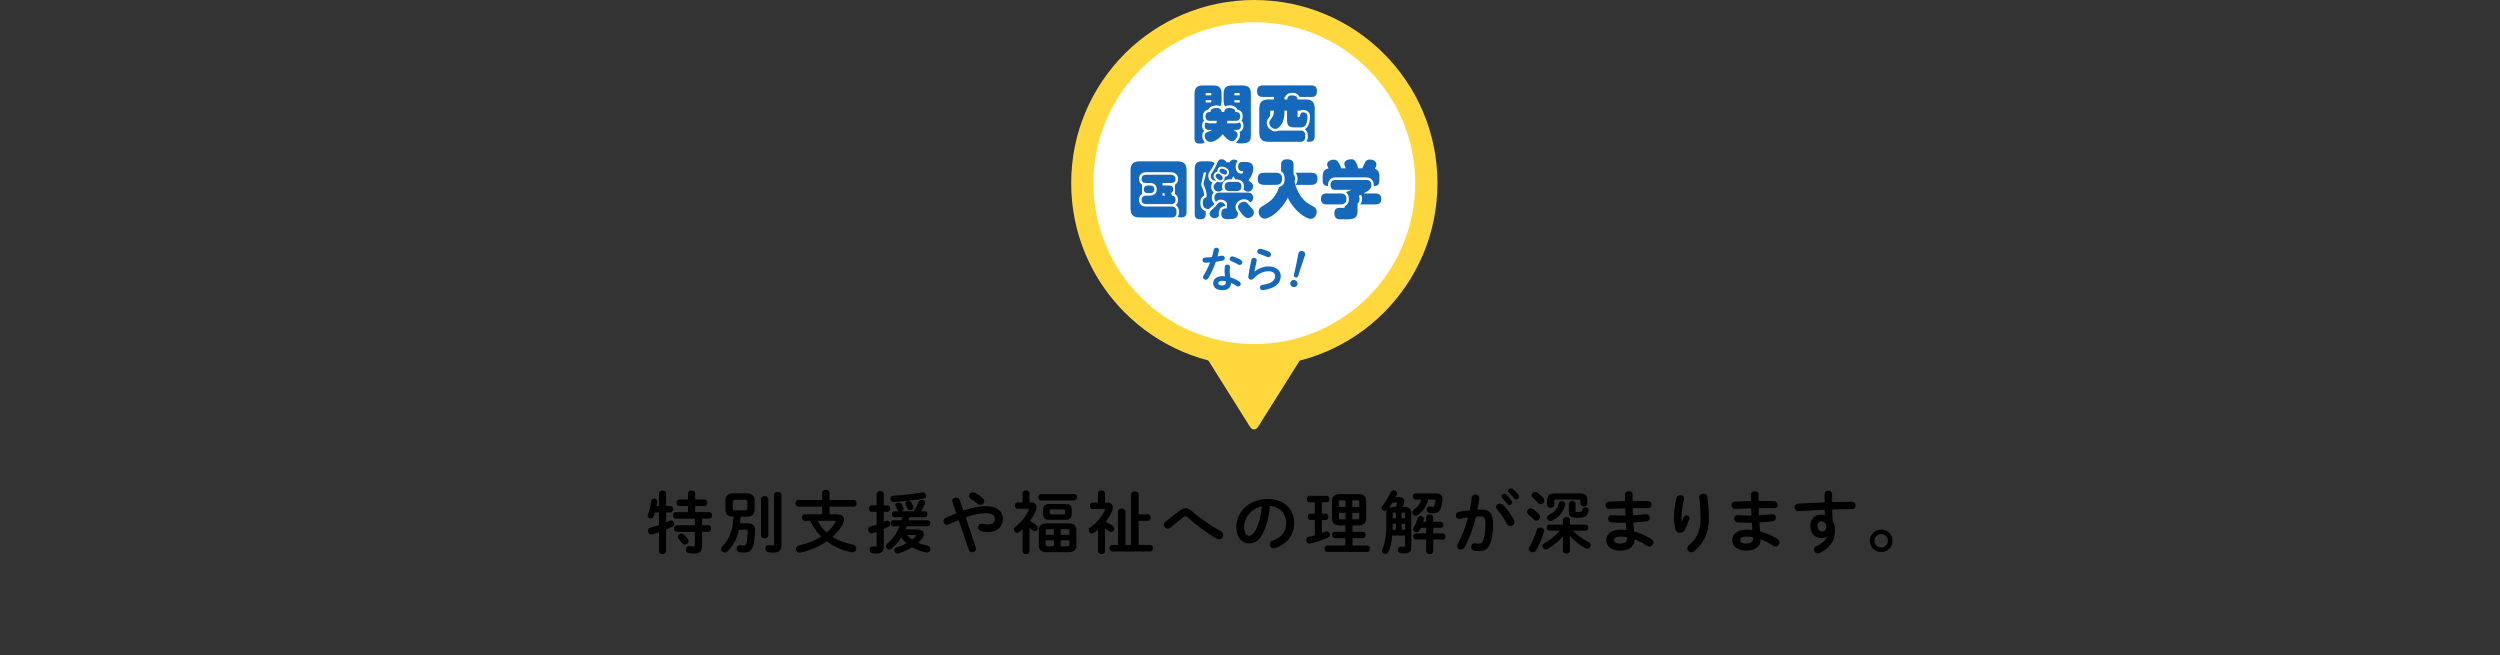 <?xml version="1.0" encoding="UTF-8"?><svg id="b" xmlns="http://www.w3.org/2000/svg" viewBox="0 0 1140 298.67"><rect x="0" y="0" width="1140" height="298.67" fill="#333333" stroke="none"/><defs><style>.e{fill:#fff;}.f{fill:#1568ba;}.g{fill:none;}.h{fill:#ffd83d;}</style></defs><g id="c"><g><path class="h" d="M569.97,76.8c1.03-1.64,2.72-1.64,3.75,0l35.09,55.91c1.03,1.64,1.03,4.33,0,5.97l-35.09,55.91c-1.03,1.64-2.72,1.64-3.75,0l-35.09-55.91c-1.03-1.64-1.03-4.33,0-5.97l35.09-55.91Z"/><circle class="h" cx="571.97" cy="83.51" r="83.51"/><circle class="e" cx="571.97" cy="83.51" r="73.37"/><g><g><path class="f" d="M544.71,42.72c0-2.97,1.51-3.74,3.74-3.74h4.88c2.08,0,3.71,.66,3.71,3.74v3.2c0,1.37-.26,2.03-.63,2.51-.17-.09-.77-.37-1.8-.37-1.26,0-2.97,.54-3.6,1.89-1.46,.23-2.49,1.4-2.49,3.14,0,1.09,.31,1.54,.57,1.91-.31,.29-.94,.89-.94,2.31,0,.71,.14,1.6,.97,2.37-.69,.6-.91,1.46-.91,2.29,0,1.09,.4,2.03,1.14,2.83-.46,.46-1.03,.71-1.97,.71-1.71,0-2.68-.54-2.68-2.23v-20.57Zm19,13.51c.83,0,1.26-.26,1.54-.43,.23,.2,.63,.54,.63,1.51,0,1.54-1.06,1.94-2.09,1.94h-1.34c.14,.12,.88,.57,1.03,.66,.4,.26,.86,.54,.86,1.51,0,1.03-1.11,2.97-2.48,2.97-1.54,0-3.37-1.89-4.34-3.23-1.31,1.77-3.57,3.54-5.51,3.54-2.06,0-2.63-1.83-2.63-2.77,0-1.14,.57-1.49,1.2-1.71,1.63-.63,1.83-.71,2.2-.97h-1.4c-.43,0-2.06,0-2.06-1.91,0-1,.31-1.29,.63-1.54,.4,.26,.91,.43,1.57,.43h3.14c.09-.34,.14-.66,.17-1.14h-3.31c-.94,0-1.83-.63-1.83-2,0-2.03,1.57-2.03,2.29-2.03-.11-1.51,1.89-1.86,2.74-1.86,1.86,0,2.29,1.34,2.37,1.86h1.08c.37-1.06,.86-1.86,2.46-1.86,1.34,0,2.74,.57,2.68,1.86,.6,0,2.23,0,2.23,2,0,1.54-1.03,2.03-1.83,2.03h-4.06c-.03,.43-.06,.71-.11,1.14h4.17Zm-11.34-13.45c0-.23-.08-.34-.37-.34h-1.83c-.34,0-.37,.2-.37,.34v.69h2.57v-.69Zm-2.57,3.94h2.2c.34,0,.37-.17,.37-.34v-.69h-2.57v1.03Zm8.17-4c0-2.97,1.51-3.74,3.74-3.74h4.94c2.14,0,3.74,.71,3.74,3.74v18.54c0,2.46-.08,4.14-4.31,4.14-.83,0-1.86,0-2.57-.4,.63-.46,1.97-1.91,1.97-3.57,0-.66-.14-1-.26-1.26,.51-.2,1.8-.91,1.8-2.86,0-1.4-.66-2.03-.94-2.29,.17-.23,.6-.8,.6-1.97,0-1.77-1.09-2.83-2.43-3.11-.29-.51-1.08-1.89-3.57-1.89-.51,0-1.31,.12-2,.46-.37-.46-.71-1.06-.71-2.6v-3.2Zm7.34,.74v-.69c0-.23-.09-.34-.37-.34h-1.71c-.34,0-.37,.2-.37,.34v.69h2.46Zm-2.46,2.91c0,.26,.09,.34,.37,.34h2.08v-1.03h-2.46v.69Z"/><path class="f" d="M595.39,45.35c2.54,0,4.11,.91,4.11,4.11v12.68c0,.89-.14,2.51-2.43,2.51-.43,0-.86-.06-1.29-.2,.43-.69,.6-1.51,.6-2.31,0-2.03-.83-2.83-1.43-3.26,2.4-1.08,2.4-5,2.4-5.8,0-2.97-3-2.97-3.17-2.97-.6,0-.91,.14-1.31,.31h-1.17v2.43c0,.57,0,.63,.23,.63,.6,0,.71-.17,.83-.66,.29-1.08,.4-1.6,1.51-1.6,.14,0,1.94,.03,1.94,1.89,0,1.51-.31,4.08-1.69,4.71-.69,.31-1.09,.29-4.06,.29-3.28,0-3.57-1.23-3.57-3.91v-3.77h-1.14c-.03,1.37-.06,3.31-.8,5.08-.43,1-1.71,3.26-3.37,3.26-1.51,0-2.8-1.46-2.8-2.77,0-.66,.06-.71,1.11-2.17,.57-.8,.94-1.51,1.03-3.4h-1.31c-.26,0-.4,.14-.4,.43v1.97c-.11,.17-.2,.31-.74,1-.37,.49-.83,1.06-.83,2.17,0,2,1.83,3.91,3.94,3.91,.77,0,1.23-.23,1.51-.37h9.97c.6,0,2.17,0,2.17,2.54s-1.57,2.57-2.17,2.57h-14.68c-2.54,0-4.14-.91-4.14-4.11v-11.08c0-3.31,1.71-4.11,4.14-4.11h2.57v-1.14h-5.23c-2.11,0-2.51-1.46-2.51-2.49,0-1.66,.6-2.77,2.51-2.77h22.34c1.49,0,2.46,.66,2.46,2.43,0,1.63-.37,2.83-2.46,2.83h-5.51c-.63-1.46-1.86-1.86-3.03-1.86-2.51,0-3.11,1.03-3.46,1.86h-.31v1.14h1.2c.14-1.2,.77-1.86,2.11-1.86,1.74,0,2.46,.51,2.6,1.86h3.71Z"/><path class="f" d="M535.8,84.21c1.06-.66,1.4-1.54,1.4-2.63,0-1.94-1.43-3.06-3.37-3.06h-11.03c-2.83,0-3.4,1.83-3.4,3.11s.49,2.03,1.4,2.57v4.26c-1.11,.66-1.4,1.66-1.4,2.66,0,2.57,1.88,3.06,3.43,3.06h11.51c.6,0,2.17,.03,2.17,2.49s-1.57,2.49-2.17,2.49h-14.71c-2.54,0-4.11-.91-4.11-4.11v-17.34c0-3.46,1.86-4.14,4.11-4.14h17.34c2.34,0,4.11,.74,4.11,4.14v18.94c0,1.03-.23,2.51-2.57,2.51-.37,0-.88-.03-1.43-.23,.54-.89,.54-2,.54-2.26,0-1.29-.37-2.43-1.4-3.17,.43-.37,.97-1,.97-2.37,0-1.26-.46-2.08-1.4-2.69v-4.23Zm-5.68,.37h2.71c.86,0,2.17,.06,2.17,1.74,0,.8-.29,1.34-.94,1.6,.29,.8,.31,.97,.4,1.31,1.2,.09,1.6,.91,1.6,1.89,0,1.91-1.46,1.94-2.23,1.94h-11c-.77,0-2.26-.03-2.26-1.91s1.46-1.94,2.26-1.94h1.31c1.14,0,3.34-.29,3.34-2.88,0-1.86-1.29-2.89-2.97-2.89h-1.71c-.71,0-2.23,0-2.23-1.8,0-1.46,.89-1.97,2.23-1.97h11.03c.54,0,2.23,.14,2.23,1.91s-1.49,1.86-2.23,1.86h-3.71v1.14Zm-3.77,1.74c0,1.74-1.37,1.74-2.57,1.74-.71,0-2.2,0-2.2-1.71s1.46-1.77,2.2-1.77c1.2,0,2.57,.03,2.57,1.74Zm3.77,2.88h1.11c-.14-.51-.23-.83-.26-1.14h-.86v1.14Z"/><path class="f" d="M548.93,78.61c-.17,.8-1.2,5.43-1.2,5.57,0,.31,.06,.46,.6,1.71,.71,1.6,.77,2.74,.77,3.26-.57,.29-1.74,.94-1.74,3.34,0,1.37,.31,3.2,2.46,3.8v1.37c0,1.08-.4,2.34-2.37,2.34-1.6,0-2.66-.49-2.66-2.34v-20.05c0-2,0-4.06,3.37-4.06h2.34c1.6,0,2.49,.03,3.34,.86-.57,1.37-1.17,2.29-1.4,2.63-1.23,1.77-1.46,2.11-1.46,3.17,0,.77,.26,2.37,1.91,3.06-.43,.6-.63,1.17-.63,1.89,0,.26,0,1.48,1.2,2.57-.46,.49-.86,1.23-.86,2.43s.4,2.14,1.26,2.77c-.51,.63-.91,.97-1.06,1.08-1.03,.86-1.14,.94-1.49,1.31-1.57,.06-2.83-.49-2.83-2.83,0-1.83,.74-2.14,1.14-2.31,.54-.23,.6-.26,.6-.94s-.09-2.11-.89-3.88c-.26-.54-.51-1.11-.51-1.6,0-.31,.23-1.23,.4-1.83,.54-1.97,.6-2.17,.83-3.31h-1.14Zm6.83,18.82c0,.51,.06,.8,.11,1.03-.74,.71-1.23,1.06-2.06,1.06-1.11,0-2.2-.94-2.2-2.06,0-1,.49-1.43,1.66-2.4,.94-.8,1.11-1.03,1.83-1.97,.54-.74,1.09-.91,1.6-.91,.86,0,1.86,.57,2.09,1.69-1.31,.29-3.03,.69-3.03,3.57Zm5.03-23.45c.49-1.17,1.66-1.2,1.91-1.2,.63,0,1.31,.2,1.66,.71-.69,.71-.91,1.6-.91,2.48,0,1.4,.6,2.43,1.29,2.86,.54,.34,1,.34,1.68,.34,.49-.71,.54-.8,.54-.91,0-.14-.09-.17-.43-.17-1.88,0-1.94-1.71-1.94-2.11,0-.74,.26-2.14,1.94-2.14h1.57c.74,0,3.4,0,3.4,2.91,0,1.74-.66,3.48-2.2,5.43,.17,.17,1,.83,1.14,.97,.29,.23,1,.83,1,1.86,0,.83-.71,2.4-2.23,2.4-.91,0-1.51-.4-2.2-1.03,.08-.26,.23-.6,.23-1.31,0-2.14-1.37-3.29-3.49-3.29h-.49c-.29-.49-.46-.77-.83-1.51-.34,.74-.63,1.17-.83,1.51h-.83c-3.08,0-3.51,2.26-3.51,3.26,0,.77,.17,1.14,.29,1.43-.77,.63-1.31,.89-1.97,.89-1.31,0-2.17-1.14-2.17-2.2,0-.86,.2-1.03,1.77-2.4,.23,.14,.57,.4,1.2,.4,.97,0,2.09-.71,2.09-2.08,0-.23-.03-.37-.06-.49,1.43,.06,2.03-1.14,2.03-2.06,0-1.83-2.43-2.57-3.26-2.57-1.57,0-2.14,1.29-2.03,2.29-1.23,.2-1.77,1.26-1.77,2.06,0,1.06,.69,1.57,1.17,1.94-.14,.06-.31,.11-.6,.11-.86,0-1.83-.71-1.83-2.11,0-.71,.06-.8,1.2-2.48,.83-1.26,1.17-2.03,1.83-3.66,.26-.6,.6-1.49,1.97-1.49,.8,0,1.71,.43,2.11,1.37h1.54Zm-1.29,18.59c-.83-1.31-2.14-1.54-2.8-1.54-.6,0-1.4,.14-2.17,.97-.23-.17-.77-.66-.77-1.83,0-1.94,1.26-2.34,2.37-2.34h12.85c1.8,0,2.46,1.03,2.46,2.31,0,1.43-.89,1.97-1.4,2.14-.37-.46-1.14-1.43-2.69-1.43-1.8,0-3.94,1.34-3.94,3.51,0,1.14,.6,1.97,1.2,2.8-.29,2.57-1.71,2.77-4.48,2.77-1.4,0-3.23,0-3.23-2.51,0-1.63,.86-2.37,1.89-2.37,.69,0,.71,0,.71-.4v-2.09Zm-1.94-11.48c0,.83-.71,1.14-1.17,1.14-.49,0-2.08-1.11-2.08-1.94,0-.46,.37-1.17,1.17-1.17,.31,0,2.09,.91,2.09,1.97Zm1.97-2.57c0,.54-.31,1.14-.94,1.14-.29,0-2.51-.8-2.51-1.71,0-.77,.54-1.08,1.17-1.08,.49,0,2.29,.6,2.29,1.66Zm1.26,8.63c-.49,0-2.37,0-2.37-2.11s1.86-2.11,2.37-2.11h2.97c.51,0,2.34,0,2.34,2.08,0,1.74-1.14,2.14-2.34,2.14h-2.97Zm9.05,6.77c.17,.23,1.06,1.14,1.26,1.34,.26,.26,.66,.74,.66,1.57,0,1.63-1.51,2.6-2.6,2.6-1.31,0-2.29-1.23-2.94-2.03-1.31-1.69-1.66-2.26-1.66-3.03,0-1.63,1.8-2.37,2.74-2.37,1.09,0,1.34,.37,2.54,1.91Z"/><path class="f" d="M581.91,78.78c2.31,0,2.74,1.51,2.74,2.63,0,1.74-.66,2.88-2.74,2.88h-5.63c-2.34,0-2.77-1.51-2.77-2.63,0-1.71,.66-2.88,2.77-2.88h5.63Zm2.26-3.77c0-1.97,1.46-2.37,2.66-2.37,1.63,0,3.03,.4,3.03,2.37v4.46c.51,.51,.69,1.34,.69,2.08,0,.54-.09,1-.23,1.4,.03,.23,1.29,5.54,4.57,8.57,.71,.66,1.63,1.37,3.91,2.6,.66,.34,1.63,.89,1.63,2.51,0,1.37-1.03,3.17-2.86,3.17-1.94,0-7.46-3.54-10.34-9.68-2.97,6.08-8.34,9.6-10.54,9.6-1.63,0-2.74-1.63-2.74-3.06,0-1.6,1.03-2.23,1.54-2.54,3.2-1.97,4.31-2.66,5.83-4.8,1.23-1.74,1.6-3,1.91-4.03,2.17-.51,2.57-2.31,2.57-3.57,0-2.69-1.14-3.34-1.63-3.6v-3.11Zm13.88,3.77c2.34,0,2.74,1.54,2.74,2.63,0,1.71-.63,2.88-2.74,2.88h-7.28c.91-1,.91-2.46,.91-2.74s0-1.77-.89-2.77h7.26Z"/><path class="f" d="M611.44,88.21c1.03,0,2.51,.31,2.51,2.49,0,1.86-1.03,2.51-2.51,2.51h-6.6c-1.08,0-2.49-.34-2.49-2.49,0-1.8,.97-2.51,2.49-2.51h6.6Zm17.57-5.86c0,2.46-1.66,2.46-2.57,2.49,.09-1.09-.14-2-.69-2.71-.88-1.2-2.26-1.23-3.43-1.23h-13.4c-1.83,0-3.6,1.34-3.31,3.94-1-.06-2.49-.23-2.49-2.46v-1.88c0-1.09,.09-3.31,2.74-3.69-.4-.69-.71-1.26-.71-1.86,0-1.17,1.37-2.14,2.94-2.14,1.2,0,1.83,.4,2.68,1.94,.37,.69,.63,1.29,.8,2h2.06c-.57-1.49-.63-1.63-.63-2.03,0-1.6,1.94-2.11,3.14-2.11,1.31,0,1.8,.66,2.37,1.8,.6,1.2,.77,2.03,.77,2.34h1.94c.29-.57,.51-1.11,1.06-2.31,.4-.89,.89-1.69,2.43-1.69,1.11,0,2.94,.54,2.94,2.26,0,.6-.23,1.11-.71,1.94,2.06,.6,2.06,2.8,2.06,3.54v1.86Zm-1.66,5.86c.94,0,2.51,.29,2.51,2.49,0,1.88-1.08,2.51-2.51,2.51h-7.08c.57-.66,.83-1.6,.83-2.49,0-1.06-.31-1.68-.43-1.94-.4,.2-.54,.26-1.06,.49,.26,.51,.34,1.06,.34,1.46,0,1.17-.46,1.74-.91,2.08v3.29c0,3.8-2.06,3.91-5.57,3.91-2.34,0-3.23,0-3.8-.26-.86-.37-1.2-1.51-1.2-2.48,0-.51,0-2.51,2.34-2.51,.29,0,1.51,.03,1.74,.03,.66-.03,.69-.17,.69-.77,1.57-.8,1.86-2.26,1.86-3.29,0-1.97-.97-2.71-1.31-3,.4-.4,.83-.51,1.2-.6,.23-.09,.57-.23,1.14-.57h-7.25c-.49,0-2.17,0-2.17-2.23,0-2.11,1.86-2.29,2.23-2.29h13.4c1.31,0,3,.03,3,2.34,0,1.77-1.09,2.48-3.54,3.83h5.57Z"/></g><g><path class="f" d="M553.47,113.91c.13-.66,.66-.95,1.19-.95,.62,0,1.19,.37,1.19,1.08,0,.09,0,.2-.02,.29-.18,.83-.4,1.71-.64,2.59,.66-.11,1.32-.22,1.93-.33,.09-.02,.18-.02,.24-.02,.7,0,1.14,.57,1.14,1.16,0,.48-.29,.97-.99,1.12-.95,.2-2.02,.37-3.1,.53-.92,2.66-2.11,5.29-3.38,7.4-.33,.55-.79,.79-1.23,.79-.66,0-1.23-.5-1.23-1.16,0-.24,.07-.51,.24-.77,1.12-1.76,2.13-3.8,2.97-5.98-.81,.09-1.6,.13-2.29,.15-.75,.02-1.14-.59-1.14-1.21,0-.57,.35-1.12,1.05-1.14,.99-.04,2.09-.11,3.21-.22,.33-1.12,.64-2.24,.86-3.34Zm3.93,18.41c-2.62,0-4.2-1.14-4.2-3.19,0-1.76,1.49-3.21,4.31-3.21,.35,0,.7,.02,1.1,.07-.15-1.01-.22-1.76-.22-2.33,0-.95,.04-1.43,.15-2.13,.11-.62,.62-.88,1.14-.88,.62,0,1.23,.35,1.23,1.01,0,.07-.02,.11-.02,.18-.09,.64-.15,1.19-.15,1.8s.07,1.47,.31,2.86c1.41,.42,2.86,1.05,4.13,1.91,.42,.29,.59,.66,.59,1.03,0,.62-.51,1.21-1.16,1.21-.22,0-.48-.09-.75-.26-.81-.57-1.67-1.05-2.5-1.41-.04,2.46-1.85,3.34-3.96,3.34Zm1.56-3.58c0-.2,0-.37-.02-.55-.48-.09-.94-.13-1.38-.13-1.54,0-2.02,.48-2.02,1.08,0,.64,.44,1.01,1.87,1.01,1.01,0,1.56-.44,1.56-1.41Zm6.77-10.26c.5,.31,.73,.75,.73,1.14,0,.64-.53,1.21-1.17,1.21-.22,0-.44-.07-.66-.2-1.03-.59-2.18-1.16-3.14-1.52-.55-.2-.79-.59-.79-.99,0-.59,.51-1.21,1.25-1.21,.13,0,.26,.02,.42,.07,1.05,.29,2.42,.9,3.36,1.49Z"/><path class="f" d="M572.08,123.84c1.67-1.45,4.2-2.35,6.37-2.35,3.45,0,5.58,1.89,5.58,4.37,0,3.38-2.79,5.8-8.09,6.42-.07,0-.13,.02-.2,.02-.77,0-1.21-.62-1.21-1.21,0-.55,.37-1.1,1.12-1.19,4.31-.51,5.8-2.13,5.8-4.02,0-1.14-.9-2.2-3.01-2.2-2.33,0-4.97,1.19-6.81,3.34-.31,.37-.72,.53-1.12,.53-.66,0-1.3-.48-1.3-1.27,0-.09,0-.18,.02-.26,.22-1.63,.75-4.5,1.38-7.51,.13-.64,.68-.92,1.21-.92,.64,0,1.25,.37,1.25,1.03,0,.07,0,.15-.02,.22-.42,2.04-.79,3.71-1.03,4.99l.04,.02Zm6.72-8.99c.55,.29,.77,.75,.77,1.21,0,.62-.46,1.21-1.17,1.21-.2,0-.42-.04-.66-.15-1.14-.5-2.53-1.05-3.58-1.36-.57-.18-.83-.62-.83-1.05,0-.62,.5-1.28,1.3-1.28,.11,0,.24,.02,.37,.04,1.19,.29,2.66,.79,3.8,1.38Z"/><path class="f" d="M591.62,129.73c-.24,.89-1.12,1.38-2.03,1.14-.91-.25-1.43-1.11-1.19-2,.24-.89,1.13-1.4,2.04-1.16,.91,.25,1.43,1.13,1.19,2.03Zm.48-14.25c.24-.89,1.05-1.22,1.9-.99,.83,.22,1.34,.93,1.11,1.8-.13,.49-.44,1.31-.56,1.65-.92,2.69-1.54,4.46-2.58,7.93-.16,.52-.66,.76-1.23,.6-.57-.15-.84-.59-.72-1.13,.83-3.53,1.25-5.49,1.8-8.48,.05-.28,.22-1.15,.28-1.38Z"/></g></g></g><g><path d="M305.71,230.72c.81,0,1.21,.74,1.21,1.49s-.4,1.49-1.21,1.49h-1.95v4.43c.53-.22,1.02-.43,1.46-.65,.28-.12,.53-.19,.74-.19,.9,0,1.52,.78,1.52,1.58,0,.5-.25,.99-.87,1.33-.87,.43-1.83,.87-2.85,1.3v9.89c0,.87-.81,1.3-1.61,1.3s-1.64-.43-1.64-1.3v-8.65c-1.12,.37-2.17,.68-3.07,.93-.16,.03-.31,.06-.43,.06-.93,0-1.49-.84-1.49-1.67,0-.65,.34-1.27,1.15-1.49,1.18-.31,2.51-.71,3.84-1.18v-5.71h-1.86c-.19,.62-.4,1.21-.59,1.71-.31,.78-.87,1.09-1.4,1.09-.71,0-1.33-.5-1.33-1.24,0-.16,.03-.34,.09-.53,.68-1.67,1.27-4.28,1.55-6.26,.09-.74,.71-1.09,1.33-1.09,.68,0,1.36,.44,1.36,1.27v.16c-.06,.62-.19,1.27-.31,1.92h1.15v-5.71c0-.87,.81-1.27,1.64-1.27s1.61,.4,1.61,1.27v5.71h1.95Zm17.67,2.79c.9,0,1.33,.74,1.33,1.49s-.43,1.49-1.33,1.49h-3.22v3.01h2.79c.9,0,1.33,.74,1.33,1.52s-.43,1.49-1.33,1.49h-2.79v6.29c0,2.67-1.21,3.63-3.63,3.63-.93,0-1.74-.06-2.54-.25-.81-.19-1.21-.87-1.21-1.55,0-.84,.53-1.64,1.46-1.64,.12,0,.22,0,.34,.03,.46,.09,.9,.16,1.46,.16,.59,0,.81-.19,.81-.77v-5.89h-8.19c-.87,0-1.33-.74-1.33-1.52s.47-1.49,1.33-1.49h8.19v-3.01h-8.65c-.87,0-1.33-.74-1.33-1.49s.46-1.49,1.33-1.49h5.52v-2.79h-3.91c-.87,0-1.33-.74-1.33-1.49s.46-1.49,1.33-1.49h3.91v-2.64c0-.96,.84-1.43,1.64-1.43s1.64,.46,1.64,1.43v2.64h4.19c.9,0,1.33,.74,1.33,1.49s-.43,1.49-1.33,1.49h-4.19v2.79h6.39Zm-9.71,12.25c.22,.31,.31,.62,.31,.93,0,.9-.84,1.64-1.71,1.64-.43,0-.87-.19-1.21-.65-.53-.71-.99-1.27-1.58-1.89-.28-.31-.4-.65-.4-.99,0-.78,.74-1.49,1.64-1.49,.37,0,.78,.16,1.15,.46,.65,.59,1.27,1.21,1.8,1.98Z"/><path d="M334.42,235.58c-2.39,0-3.63-.84-3.63-3.32v-3.97c0-2.29,1.21-3.32,3.75-3.32h5.83c2.54,0,3.75,1.02,3.75,3.32v3.97c0,2.29-1.21,3.32-3.75,3.32h-2.7c-.03,.99-.09,2.02-.22,3.01h3.29c2.54,0,3.57,1.15,3.57,2.98,0,2.76-.34,4.99-.71,6.73-.59,2.67-1.95,3.69-4.19,3.69-.78,0-1.36-.03-2.17-.19-.93-.19-1.33-.9-1.33-1.58,0-.84,.56-1.64,1.55-1.64,.09,0,.22,0,.34,.03,.62,.12,.93,.15,1.43,.15,.59,0,.9-.25,1.12-1.08,.43-1.64,.62-3.6,.62-5.43,0-.56-.19-.71-.93-.71h-3.07c-.87,3.94-2.48,7.1-5.08,9.71-.5,.5-1.02,.71-1.49,.71-.87,0-1.55-.68-1.55-1.52,0-.43,.19-.9,.62-1.36,3.19-3.29,4.71-7.26,5.02-13.49h-.06Zm5.33-2.85c.78,0,1.05-.28,1.05-.93v-2.98c0-.65-.28-.93-1.05-.93h-4.59c-.78,0-1.05,.28-1.05,.93v2.98c0,.65,.28,.93,1.05,.93h4.59Zm7.29-5.18c0-.9,.84-1.37,1.67-1.37s1.64,.46,1.64,1.37v16.56c0,.9-.84,1.36-1.64,1.36s-1.67-.46-1.67-1.36v-16.56Zm9.3,20.77c0,2.57-1.02,3.66-3.81,3.66-.78,0-1.58-.06-2.26-.19-.87-.19-1.3-.9-1.3-1.58,0-.84,.56-1.64,1.55-1.64,.06,0,.19,.03,.28,.03,.43,.06,.78,.12,1.43,.12,.4,0,.74-.12,.74-.96v-22.08c0-.93,.84-1.36,1.71-1.36s1.67,.43,1.67,1.36v22.63Z"/><path d="M381.29,234.5c2.33,0,3.6,.9,3.6,2.45,0,.65-.22,1.36-.65,2.2-1.15,2.14-2.76,4.03-4.62,5.71,2.63,1.67,5.77,2.82,9.33,3.5,1.05,.19,1.52,.93,1.52,1.67,0,.93-.68,1.8-1.77,1.8-.12,0-.25,0-.4-.03-4.16-.78-8.03-2.45-11.29-4.93-3.54,2.39-7.69,4.12-11.97,5.12-.16,.03-.34,.06-.46,.06-1.05,0-1.67-.87-1.67-1.71,0-.68,.43-1.37,1.37-1.58,3.84-.84,7.32-2.23,10.2-4.06-1.24-1.27-2.36-2.64-3.32-4.12-.65-.99-1.18-2.02-1.67-3.1h-2.48c-.87,0-1.3-.74-1.3-1.49s.43-1.49,1.3-1.49h7.91v-3.47h-10.88c-.84,0-1.27-.78-1.27-1.52s.43-1.52,1.27-1.52h10.88v-3.35c0-.87,.84-1.27,1.67-1.27s1.67,.4,1.67,1.27v3.35h11.07c.87,0,1.3,.74,1.3,1.52s-.43,1.52-1.3,1.52h-11.07v3.47h3.04Zm-8.43,2.98c1.02,2.01,2.45,3.88,4.12,5.36,1.61-1.33,2.92-2.85,3.94-4.53,.12-.19,.16-.34,.16-.46,0-.25-.22-.37-.68-.37h-7.54Z"/><path d="M403,237.94c.34-.12,.65-.28,.96-.4,.22-.09,.43-.15,.62-.15,.81,0,1.4,.78,1.4,1.52,0,.5-.25,.96-.78,1.24-.68,.37-1.43,.74-2.2,1.08v8.06c0,2.11-1.05,3.16-3.41,3.16-.62,0-1.27-.06-1.77-.15-.87-.12-1.27-.81-1.27-1.52,0-.81,.53-1.61,1.49-1.61,.06,0,.16,.03,.25,.03,.28,.06,.59,.09,.87,.09,.43,0,.59-.12,.59-.62v-6.14c-.65,.22-1.27,.43-1.86,.62-.19,.06-.34,.06-.5,.06-.93,0-1.52-.81-1.52-1.64,0-.59,.34-1.21,1.12-1.46,.87-.25,1.8-.56,2.76-.9v-5.83h-2.29c-.81,0-1.24-.74-1.24-1.49s.43-1.46,1.24-1.46h2.29v-5.21c0-.9,.81-1.33,1.64-1.33s1.61,.44,1.61,1.33v5.21h1.67c.84,0,1.27,.74,1.27,1.46s-.43,1.49-1.27,1.49h-1.67v4.56Zm4.84-2.11c-.78,0-1.15-.68-1.15-1.36s.37-1.33,1.15-1.33h2.14c-.28-.09-.53-.31-.65-.62-.28-.59-.59-1.15-.87-1.61-.12-.22-.19-.4-.19-.62,0-.68,.71-1.21,1.49-1.21,.43,0,.93,.22,1.24,.68,.28,.4,.62,.96,.9,1.55,.09,.22,.16,.4,.16,.59,0,.59-.46,1.05-1.02,1.24h5.67c.96-1.52,1.61-2.82,2.17-4.22,.28-.65,.84-.96,1.43-.96,.77,0,1.55,.53,1.55,1.33,0,.22-.03,.4-.12,.62-.43,.99-1.05,2.14-1.74,3.22h1.71c.78,0,1.18,.68,1.18,1.37s-.4,1.33-1.18,1.33h-7.07c-.09,.46-.19,.93-.31,1.4h8.68c.78,0,1.18,.68,1.18,1.39s-.4,1.36-1.18,1.36h-9.55c-.16,.5-.34,.96-.56,1.43h5.46c1.83,0,2.88,.93,2.88,2.17,0,.53-.19,1.18-.65,1.8-.53,.71-1.18,1.46-1.95,2.14,1.3,.53,2.73,.96,4.25,1.27,.96,.19,1.36,.87,1.36,1.52,0,.84-.62,1.67-1.61,1.67-.16,0-.31-.03-.47-.06-2.36-.53-4.4-1.3-6.23-2.39-1.83,1.15-3.97,2.11-6.14,2.76-.19,.06-.37,.09-.56,.09-.9,0-1.49-.74-1.49-1.46,0-.56,.34-1.08,1.12-1.33,1.67-.5,3.19-1.15,4.56-1.89-.9-.8-1.74-1.67-2.48-2.63-1.18,1.86-2.57,3.54-4.16,4.96-.43,.37-.87,.53-1.27,.53-.81,0-1.46-.65-1.46-1.43,0-.44,.19-.9,.65-1.3,2.42-2.11,4.22-4.74,5.46-7.84h-2.88c-.77,0-1.15-.68-1.15-1.4s.37-1.36,1.15-1.36h3.81c.12-.47,.22-.93,.34-1.4h-3.6Zm13.02-11.32c.9,0,1.43,.78,1.43,1.52,0,.59-.34,1.18-1.18,1.33-3.69,.68-9.67,1.37-13.61,1.52-.93,.03-1.43-.71-1.43-1.46,0-.68,.4-1.33,1.3-1.39,3.81-.19,9.43-.78,13.21-1.49,.09-.03,.19-.03,.28-.03Zm-8.03,5.12c0-.68,.74-1.18,1.49-1.18,.5,0,1.02,.25,1.33,.78,.25,.43,.59,1.12,.81,1.67,.06,.16,.09,.31,.09,.43,0,.78-.84,1.33-1.61,1.33-.5,0-.96-.25-1.18-.78-.22-.56-.5-1.21-.78-1.74-.09-.19-.15-.37-.15-.53Zm.59,14.26c.78,.81,1.61,1.52,2.51,2.17,.65-.53,1.21-1.05,1.64-1.58,.12-.15,.19-.28,.19-.37,0-.16-.16-.22-.43-.22h-3.91Z"/><path d="M437.13,237.17c-1.4,.56-2.92,1.21-4.56,1.98-.28,.12-.53,.19-.78,.19-.93,0-1.58-.84-1.58-1.67,0-.59,.31-1.18,1.02-1.52,1.77-.81,3.35-1.49,4.84-2.08l-1.77-5.15c-.06-.19-.09-.34-.09-.5,0-.93,.96-1.49,1.86-1.49,.65,0,1.3,.31,1.55,.99l1.67,4.93c4.43-1.52,7.57-2.02,10.36-2.02,4.87,0,7.66,2.23,7.66,5.64,0,3.88-2.76,6.14-6.63,6.14-1.24,0-2.17-.09-3.07-.31-1.08-.28-1.58-1.05-1.58-1.8,0-.87,.65-1.67,1.74-1.67,.19,0,.37,0,.59,.06,.62,.15,1.4,.28,2.17,.28,1.98,0,3.16-1.02,3.16-2.7,0-1.4-1.18-2.45-4.09-2.45-2.45,0-5.27,.5-9.24,1.89l4.62,13.67c.06,.22,.09,.4,.09,.59,0,.99-.9,1.64-1.8,1.64-.62,0-1.27-.34-1.52-1.12l-4.62-13.55Zm11.69-8.71c0,.93-.84,1.74-1.8,1.74-.4,0-.84-.12-1.24-.5-.96-.81-1.89-1.46-3.04-2.17-.56-.34-.81-.9-.81-1.37,0-.87,.74-1.67,1.74-1.67,.34,0,.71,.09,1.08,.31,1.15,.59,2.05,1.21,3.35,2.29,.5,.43,.71,.9,.71,1.36Z"/><path d="M469.46,251.46c0,.81-.77,1.24-1.58,1.24s-1.58-.43-1.58-1.24v-10.08c-.47,.4-.93,.81-1.4,1.18-.37,.28-.74,.4-1.08,.4-.84,0-1.46-.71-1.46-1.49,0-.47,.22-.96,.71-1.33,2.6-1.95,4.93-4.96,5.98-7.54,.06-.12,.09-.25,.09-.34,0-.19-.19-.28-.53-.28h-4.65c-.78,0-1.15-.71-1.15-1.46s.37-1.43,1.15-1.43h2.33v-4.22c0-.84,.81-1.24,1.58-1.24s1.58,.4,1.58,1.24v4.22h.62c1.67,0,2.6,.78,2.6,2.14,0,.5-.09,1.02-.34,1.64-.65,1.61-1.55,3.19-2.6,4.68,1.05,.59,2.17,1.4,2.85,1.98,.46,.37,.65,.84,.65,1.24,0,.78-.65,1.46-1.43,1.46-.34,0-.68-.12-1.02-.43-.37-.34-.84-.71-1.33-1.08v10.73Zm5.27-23.29c-.81,0-1.21-.71-1.21-1.46s.4-1.43,1.21-1.43h15.19c.81,0,1.21,.71,1.21,1.43s-.4,1.46-1.21,1.46h-15.19Zm2.57,23.63c-2.45,0-3.6-1.05-3.6-3.04v-7.07c0-1.98,1.15-3.04,3.6-3.04h9.92c2.45,0,3.6,1.05,3.6,3.04v7.07c0,2.33-1.49,3.04-3.6,3.04h-9.92Zm1.55-14.76c-2.42,0-3.19-.84-3.19-2.73v-1.77c0-1.89,.78-2.73,3.19-2.73h6.7c2.42,0,3.19,.84,3.19,2.73v1.77c0,2.23-1.15,2.73-3.19,2.73h-6.7Zm1.71,6.82v-2.54h-2.76c-.71,0-.93,.19-.93,.78v1.77h3.69Zm0,5.27v-2.73h-3.69v1.95c0,.68,.34,.78,.93,.78h2.76Zm4.46-14.57c.56,0,.68-.12,.68-.53v-1.21c0-.4-.12-.53-.68-.53h-5.64c-.56,0-.68,.12-.68,.53v1.21c0,.5,.25,.53,.68,.53h5.64Zm-1.36,9.3h4v-1.77c0-.59-.22-.78-.93-.78h-3.07v2.54Zm0,2.54v2.73h3.07c.71,0,.93-.19,.93-.78v-1.95h-4Z"/><path d="M503.91,251.4c0,.84-.81,1.27-1.61,1.27s-1.61-.43-1.61-1.27v-9.83c-.56,.46-1.12,.9-1.71,1.3-.37,.25-.71,.37-1.05,.37-.84,0-1.43-.74-1.43-1.52,0-.47,.19-.96,.71-1.3,2.88-1.92,5.36-4.9,6.57-7.66,.06-.16,.09-.28,.09-.37,0-.22-.16-.28-.53-.28h-5.21c-.77,0-1.15-.74-1.15-1.46s.37-1.46,1.15-1.46h2.54v-4.25c0-.87,.81-1.27,1.61-1.27s1.61,.4,1.61,1.27v4.25h.9c1.67,0,2.67,.87,2.67,2.26,0,.46-.12,.99-.34,1.55-.71,1.71-1.71,3.35-2.92,4.9,1.21,.59,2.39,1.33,3.16,1.89,.53,.37,.74,.87,.74,1.3,0,.78-.65,1.46-1.43,1.46-.31,0-.65-.09-.96-.37-.5-.4-1.15-.84-1.83-1.27v10.48Zm5.89-18.05c0-.96,.87-1.46,1.71-1.46s1.71,.5,1.71,1.46v15.13h2.57v-23.04c0-.93,.87-1.39,1.71-1.39s1.71,.46,1.71,1.39v9.08h4.25c.87,0,1.27,.74,1.27,1.49s-.4,1.49-1.27,1.49h-4.25v10.98h5.27c.84,0,1.24,.74,1.24,1.49s-.4,1.49-1.24,1.49h-17.24c-.87,0-1.27-.74-1.27-1.46,0-.78,.43-1.52,1.27-1.52h2.57v-15.13Z"/><path d="M538.17,232.7c.84-.59,1.67-.9,2.51-.9s1.71,.34,2.51,1.05c3.41,3.04,8.9,6.91,13.43,9.36,.81,.43,1.15,1.12,1.15,1.77,0,.99-.81,1.95-1.89,1.95-.37,0-.74-.12-1.15-.34-4.65-2.67-10.2-6.85-13.27-9.77-.31-.31-.62-.46-.9-.46s-.53,.12-.84,.37c-1.49,1.18-3.91,3.07-5.98,4.84-.43,.34-.87,.5-1.27,.5-.96,0-1.77-.84-1.77-1.77,0-.5,.25-1.02,.81-1.46,2.39-1.92,4.78-3.78,6.67-5.15Z"/><path d="M563.78,240.42c0-7.07,5.86-12.87,14.39-12.87,7.57,0,11.94,4.74,11.94,10.91,0,5.61-3.32,9.73-8.65,11.44-.25,.09-.5,.12-.71,.12-1.05,0-1.74-.87-1.74-1.77,0-.68,.37-1.36,1.3-1.71,4.4-1.58,6.17-4.25,6.17-8.09,0-4.06-2.76-7.41-7.47-7.75-.31,5.15-1.58,9.8-3.5,13.18-1.71,3.01-3.54,3.91-5.92,3.91-3.16,0-5.8-2.54-5.8-7.38Zm3.57,0c0,2.85,1.12,3.91,2.23,3.91,.96,0,1.8-.5,2.7-2.08,1.58-2.76,2.73-6.76,3.1-11.32-4.62,.9-8.03,4.9-8.03,9.49Z"/><path d="M599.52,237.14h-1.95c-.81,0-1.21-.74-1.21-1.49s.4-1.46,1.21-1.46h1.95v-5.15h-2.39c-.81,0-1.21-.74-1.21-1.49s.4-1.46,1.21-1.46h7.88c.81,0,1.21,.74,1.21,1.46s-.4,1.49-1.21,1.49h-2.23v5.15h1.74c.81,0,1.21,.74,1.21,1.46s-.4,1.49-1.21,1.49h-1.74v5.89c.56-.22,1.12-.4,1.61-.62,.25-.09,.46-.12,.68-.12,.87,0,1.4,.74,1.4,1.49,0,.53-.25,1.05-.87,1.33-2.54,1.15-5.58,2.17-8,2.73-.16,.03-.31,.06-.43,.06-.96,0-1.52-.81-1.52-1.61,0-.68,.37-1.3,1.21-1.52,.84-.19,1.74-.43,2.67-.71v-6.91Zm11.66,2.48c-2.7,0-3.81-1.09-3.81-3.32v-7.66c0-2.23,1.12-3.35,3.81-3.35h7.97c2.7,0,3.84,1.12,3.84,3.35v7.66c0,2.23-1.15,3.32-3.84,3.32h-2.39v2.88h4.78c.78,0,1.18,.71,1.18,1.46s-.4,1.46-1.18,1.46h-4.78v3.35h6.73c.78,0,1.18,.71,1.18,1.46s-.4,1.46-1.18,1.46h-18.29c-.74,0-1.15-.74-1.15-1.46s.4-1.46,1.15-1.46h8.25v-3.35h-4.84c-.74,0-1.15-.74-1.15-1.46s.4-1.46,1.15-1.46h4.84v-2.88h-2.26Zm2.36-8.5v-2.98h-2.02c-.77,0-.99,.16-.99,.81v2.17h3.01Zm0,5.71v-2.98h-3.01v2.17c0,.71,.34,.81,.99,.81h2.02Zm3.1-5.71h3.19v-2.17c0-.65-.19-.81-.99-.81h-2.2v2.98Zm0,2.73v2.98h2.2c.81,0,.99-.15,.99-.81v-2.17h-3.19Z"/><path d="M640.43,231.21c2.17,0,3.13,.81,3.13,2.88v15.41c0,2.02-1.18,2.85-3.07,2.85-.78,0-1.18-.03-1.77-.12-.87-.12-1.24-.81-1.24-1.49,0-.74,.46-1.52,1.3-1.52,.09,0,.15,.03,.25,.03,.4,.06,.77,.09,1.18,.09,.34,0,.5-.12,.5-.53v-4.62h-5.86c-.22,2.76-.74,5.24-1.64,7.32-.31,.71-.93,1.05-1.52,1.05-.78,0-1.52-.53-1.52-1.37,0-.22,.06-.46,.19-.74,1.18-2.48,1.83-6.17,1.83-11.01v-5.37c0-.59,.06-1.05,.25-1.46-.31,.22-.65,.31-.96,.31-.74,0-1.49-.56-1.49-1.3,0-.34,.12-.71,.47-1.08,1.3-1.46,2.67-3.78,3.69-6.08,.25-.59,.78-.87,1.33-.87,.78,0,1.55,.5,1.55,1.27,0,.19-.03,.34-.09,.53-.15,.43-.37,.87-.56,1.3h1.71c1.58,0,2.29,.87,2.29,1.86,0,.25-.03,.5-.12,.74-.19,.56-.43,1.24-.78,1.89h.96Zm-4.09,0c.31-.59,.59-1.09,.74-1.61,.03-.06,.03-.12,.03-.15,0-.19-.16-.28-.46-.28h-1.64c-.53,.84-1.08,1.64-1.67,2.42,.62-.31,1.3-.37,1.98-.37h1.02Zm.22,10.39v-2.79h-1.55v.93c0,.62,0,1.24-.03,1.86h1.58Zm-1.05-7.88c-.4,0-.5,.12-.5,.59v2.02h1.55v-2.6h-1.05Zm5.24,.59c0-.46-.09-.59-.5-.59h-1.15v2.6h1.64v-2.02Zm0,4.5h-1.64v2.79h1.64v-2.79Zm10.48-11.01c-.62,2.82-2.26,5.36-4.68,7.01-.34,.25-.71,.34-1.02,.34-.87,0-1.52-.68-1.52-1.46,0-.46,.22-.96,.81-1.37,1.55-1.02,2.7-2.57,3.26-4.53h-2.64c-.81,0-1.21-.71-1.21-1.4s.4-1.39,1.21-1.39h9.12c2.26,0,3.19,.9,3.19,2.42,0,1.27-.28,2.67-.65,4-.56,1.95-1.58,2.6-3.54,2.6-.56,0-.99-.03-1.71-.12-.93-.15-1.36-.81-1.36-1.49s.53-1.43,1.43-1.43c.09,0,.19,.03,.28,.03,.5,.06,.77,.09,1.05,.09,.43,0,.65-.12,.84-.62,.28-.74,.46-1.67,.46-2.23,0-.4-.15-.46-.87-.46h-2.45Zm-.9,10.14v-2.11c0-.84,.81-1.27,1.61-1.27s1.61,.44,1.61,1.27v2.11h3.5c.74,0,1.12,.68,1.12,1.36s-.37,1.37-1.12,1.37h-3.5v2.57h4.46c.74,0,1.12,.68,1.12,1.4s-.37,1.39-1.12,1.39h-4.46v5.39c0,.84-.81,1.27-1.61,1.27s-1.61-.43-1.61-1.27v-5.39h-4.74c-.74,0-1.15-.71-1.15-1.39s.4-1.4,1.15-1.4h4.74v-2.57h-2.45c-.19,.4-.37,.78-.59,1.12-.34,.62-.93,.87-1.46,.87-.74,0-1.43-.5-1.43-1.27,0-.28,.09-.62,.31-.96,.68-1.15,1.27-2.48,1.71-4.09,.19-.71,.81-1.02,1.4-1.02,.71,0,1.46,.47,1.46,1.27,0,.12-.03,.25-.06,.37l-.28,.99h1.39Z"/><path d="M667.81,249.57c-.4,.71-1.05,.99-1.67,.99-.9,0-1.71-.62-1.71-1.55,0-.28,.09-.62,.28-.96,1.95-3.44,3.57-7.69,4.74-12.12-1.27,.15-2.51,.37-3.69,.62-.12,.03-.28,.03-.4,.03-.96,0-1.49-.78-1.49-1.58,0-.71,.43-1.43,1.39-1.61,1.58-.31,3.29-.53,4.93-.71,.37-1.89,.68-3.81,.9-5.71,.12-.99,.9-1.46,1.71-1.46,.87,0,1.74,.56,1.74,1.55v.22c-.19,1.67-.46,3.41-.81,5.12,.62-.03,1.18-.03,1.67-.03,3.97,0,5.43,1.8,5.43,6.67,0,2.92-.31,5.52-.84,7.41-.99,3.57-2.39,4.84-5.52,4.84-.74,0-1.52-.06-2.11-.15-1.05-.16-1.52-.93-1.52-1.68,0-.87,.56-1.71,1.58-1.71,.06,0,.16,.03,.25,.03,.59,.06,1.05,.12,1.71,.12,1.08,0,1.64-.34,2.17-2.17,.53-1.77,.81-4.19,.81-6.73,0-2.79-.53-3.53-2.02-3.53-.68,0-1.46,.03-2.29,.09-1.24,5.12-3.04,10.14-5.24,14.02Zm22.51-12.53c.19,.37,.25,.74,.25,1.05,0,1.09-.87,1.8-1.8,1.8-.62,0-1.27-.34-1.71-1.18-1.12-2.23-2.76-4.62-4.4-6.39-.34-.37-.5-.77-.5-1.12,0-.87,.87-1.55,1.8-1.55,.5,0,.99,.19,1.43,.59,1.95,1.86,3.88,4.71,4.93,6.79Zm-5.67-10.7c0-.62,.62-1.18,1.3-1.18,.28,0,.59,.09,.87,.34,.84,.74,1.77,1.74,2.42,2.7,.22,.28,.28,.56,.28,.84,0,.68-.59,1.24-1.24,1.24-.37,0-.74-.19-1.02-.59-.74-1.02-1.58-1.92-2.29-2.63-.22-.25-.31-.5-.31-.71Zm3.07-2.48c0-.62,.59-1.15,1.3-1.15,.31,0,.62,.12,.93,.37,.81,.68,1.74,1.64,2.39,2.54,.25,.31,.34,.62,.34,.93,0,.68-.59,1.18-1.24,1.18-.37,0-.78-.16-1.09-.56-.71-.9-1.58-1.83-2.29-2.57-.25-.25-.34-.5-.34-.74Z"/><path d="M701.79,234.53c.37,.43,.53,.84,.53,1.24,0,.93-.84,1.67-1.71,1.67-.43,0-.87-.19-1.21-.56-.71-.81-1.8-1.8-2.48-2.36-.43-.37-.62-.77-.62-1.18,0-.81,.81-1.52,1.71-1.52,.37,0,.74,.12,1.12,.37,.93,.62,1.98,1.55,2.67,2.33Zm.53,6.01c.87,0,1.77,.62,1.77,1.58,0,.15,0,.31-.06,.5-.84,2.88-2.23,6.11-3.53,8.25-.43,.68-1.05,.96-1.64,.96-.9,0-1.74-.62-1.74-1.52,0-.31,.09-.62,.31-.96,1.24-2.05,2.51-4.99,3.35-7.69,.25-.78,.9-1.12,1.55-1.12Zm1.4-13.52c.37,.43,.5,.84,.5,1.24,0,.9-.81,1.64-1.64,1.64-.43,0-.84-.19-1.24-.62-.74-.81-1.67-1.71-2.36-2.29-.43-.37-.59-.78-.59-1.15,0-.81,.81-1.49,1.71-1.49,.37,0,.74,.09,1.12,.37,.87,.65,1.83,1.52,2.51,2.29Zm12.19,21.05v3.13c0,.84-.81,1.27-1.61,1.27s-1.61-.43-1.61-1.27v-3.13l.12-3.63c-1.92,2.29-4.34,4.22-6.88,5.77-.37,.22-.71,.31-1.05,.31-.87,0-1.52-.74-1.52-1.49,0-.5,.25-.99,.84-1.3,2.57-1.43,4.99-3.32,7.04-5.74h-4.77c-.78,0-1.18-.71-1.18-1.39s.4-1.39,1.18-1.39h6.23v-2.14c0-.84,.81-1.27,1.61-1.27s1.61,.44,1.61,1.27v2.14h7.16c.81,0,1.21,.68,1.21,1.39s-.4,1.39-1.21,1.39h-5.83c1.92,2.05,4.56,3.94,7.07,5.15,.71,.34,.99,.9,.99,1.46,0,.81-.65,1.61-1.55,1.61-.28,0-.56-.06-.87-.22-2.54-1.33-5.27-3.6-7.1-5.77l.12,3.85Zm-3.66-19.6c.78,0,1.52,.5,1.52,1.33,0,.09,0,.22-.03,.34-.74,3.13-2.88,5.83-6.11,7.29-.25,.09-.47,.15-.68,.15-.87,0-1.49-.74-1.49-1.49,0-.5,.28-1.02,.93-1.33,2.45-1.18,3.81-2.85,4.37-5.18,.19-.77,.84-1.12,1.49-1.12Zm8.12-3.47c2.57,0,3.5,1.12,3.5,3.01v1.64c0,.84-.81,1.24-1.61,1.24s-1.61-.4-1.61-1.24v-1.12c0-.56-.19-.74-.84-.74h-10.23c-.65,0-.84,.19-.84,.74v1.74c0,.84-.81,1.24-1.61,1.24s-1.61-.4-1.61-1.24v-2.26c0-1.89,.93-3.01,3.5-3.01h11.35Zm-1.92,7.94c0,.5,.22,.59,1.15,.59,1.46,0,1.74-.19,1.83-1.08,.06-.78,.74-1.15,1.43-1.15,.74,0,1.52,.43,1.52,1.27v.16c-.25,2.45-1.43,3.38-5.08,3.38-3.04,0-3.88-.68-3.88-2.48v-3.97c0-.81,.77-1.21,1.52-1.21s1.52,.4,1.52,1.21v3.29Z"/><path d="M744.48,228.45h1.98c1.8,0,3.5,.03,5.08,.06,1.05,.03,1.58,.84,1.58,1.67s-.53,1.58-1.58,1.58c-1.21-.03-2.54-.06-3.94-.06-.99,0-2.02,.03-3.07,.03,0,1.08,.03,2.17,.09,3.26,2.05-.12,4.03-.28,5.83-.5h.25c1.08,0,1.64,.77,1.64,1.58,0,.74-.5,1.52-1.52,1.64-1.89,.25-3.94,.4-6.01,.53,.06,1.36,.19,2.73,.31,4.09,2.64,.68,5.27,1.83,7.78,3.38,.74,.47,1.05,1.09,1.05,1.68,0,.96-.81,1.83-1.83,1.83-.34,0-.68-.09-1.05-.34-1.89-1.24-3.81-2.26-5.74-2.98v.22c0,3.35-2.91,4.96-6.51,4.96-3.94,0-6.36-1.89-6.36-4.78,0-2.7,2.23-4.78,6.67-4.78,.84,0,1.64,.06,2.51,.16-.09-1.12-.22-2.23-.25-3.32h-1.77c-1.86,0-3.75-.06-4.84-.19-1.02-.12-1.49-.9-1.49-1.64,0-.8,.56-1.64,1.55-1.64h.22c1.15,.12,2.7,.22,4.46,.22h1.67c-.06-1.12-.09-2.2-.12-3.32-2.64,.06-5.21,.16-7.38,.25-1.05,.03-1.61-.81-1.61-1.64s.5-1.58,1.55-1.64c2.17-.09,4.74-.22,7.38-.25v-3.13c0-.93,.87-1.39,1.74-1.39s1.71,.46,1.71,1.39v3.07Zm-2.54,17.18v-.68c-.96-.19-1.86-.28-2.79-.28-2.42,0-3.13,.74-3.13,1.67,0,.84,.81,1.55,2.82,1.55s3.1-.96,3.1-2.26Z"/><path d="M766.87,238.13c.31-.71,.53-1.3,.81-2.14,.25-.68,.81-.99,1.33-.99,.71,0,1.4,.5,1.4,1.24,0,.12-.03,.25-.06,.37-.53,1.77-1.36,3.72-2.17,5.12-.5,.84-1.33,1.27-2.14,1.27-.87,0-1.71-.5-1.98-1.49-.4-1.33-.74-3.56-.74-5.33,0-2.48,.37-5.89,1.15-9.12,.22-.87,1.02-1.27,1.77-1.27,.87,0,1.71,.5,1.71,1.39,0,.12-.03,.25-.06,.4-.68,2.88-1.15,6.42-1.15,8.28,0,.99,.03,1.64,.09,2.26h.06Zm8-11.41c0-1.02,.93-1.58,1.86-1.58,.84,0,1.67,.47,1.83,1.49,.43,3.26,.65,6.64,.65,9.98,0,6.73-2.42,11.41-6.76,14.73-.43,.34-.9,.5-1.3,.5-.96,0-1.74-.81-1.74-1.74,0-.53,.25-1.09,.81-1.55,3.53-2.91,5.27-6.7,5.27-11.94,0-3.19-.22-6.42-.62-9.71v-.19Z"/><path d="M801.94,228.45h1.98c1.8,0,3.5,.03,5.09,.06,1.05,.03,1.58,.84,1.58,1.67s-.53,1.58-1.58,1.58c-1.21-.03-2.54-.06-3.94-.06-.99,0-2.01,.03-3.07,.03,0,1.08,.03,2.17,.09,3.26,2.05-.12,4.03-.28,5.83-.5h.25c1.09,0,1.64,.77,1.64,1.58,0,.74-.5,1.52-1.52,1.64-1.89,.25-3.94,.4-6.01,.53,.06,1.36,.19,2.73,.31,4.09,2.64,.68,5.27,1.83,7.78,3.38,.74,.47,1.05,1.09,1.05,1.68,0,.96-.81,1.83-1.83,1.83-.34,0-.68-.09-1.05-.34-1.89-1.24-3.81-2.26-5.74-2.98v.22c0,3.35-2.92,4.96-6.51,4.96-3.94,0-6.36-1.89-6.36-4.78,0-2.7,2.23-4.78,6.67-4.78,.84,0,1.64,.06,2.51,.16-.09-1.12-.22-2.23-.25-3.32h-1.77c-1.86,0-3.75-.06-4.84-.19-1.02-.12-1.49-.9-1.49-1.64,0-.8,.56-1.64,1.55-1.64h.22c1.15,.12,2.7,.22,4.46,.22h1.67c-.06-1.12-.09-2.2-.12-3.32-2.64,.06-5.21,.16-7.38,.25-1.05,.03-1.61-.81-1.61-1.64s.5-1.58,1.55-1.64c2.17-.09,4.74-.22,7.38-.25v-3.13c0-.93,.87-1.39,1.74-1.39s1.71,.46,1.71,1.39v3.07Zm-2.54,17.18v-.68c-.96-.19-1.86-.28-2.79-.28-2.42,0-3.13,.74-3.13,1.67,0,.84,.81,1.55,2.82,1.55s3.1-.96,3.1-2.26Z"/><path d="M833.08,244.61c-.56,.5-1.36,.78-2.29,.78-3.04,0-5.27-2.05-5.27-5.58,0-3.04,1.92-5.15,4.81-5.15,.65,0,1.27,.09,1.86,.25l-.09-2.48c-2.26,.12-7.5,.37-10.73,.59-.34,.03-1.05,.06-1.4,.06-1.05,0-1.64-.9-1.64-1.77,0-.81,.5-1.61,1.58-1.67,3.66-.22,7.91-.43,12.15-.59-.03-1.12-.03-2.39-.03-3.78,0-.99,.87-1.52,1.74-1.52s1.67,.5,1.67,1.49v3.69c3.22-.09,6.32-.15,9.08-.15,1.09,0,1.61,.84,1.61,1.71,0,.81-.53,1.64-1.49,1.64-2.76,0-5.92,.09-9.15,.19,.03,1.8,.09,3.57,.22,5.36,.68,1.12,1.05,2.54,1.05,4.12,0,4.9-2.51,8.28-6.98,10.33-.31,.12-.59,.19-.84,.19-1.02,0-1.77-.84-1.77-1.74,0-.59,.34-1.21,1.21-1.58,2.51-1.08,4.22-2.85,4.78-4.34l-.09-.03Zm-4.28-4.71c0,1.52,1.12,2.45,2.14,2.45s1.83-.74,1.83-2.17-.84-2.48-2.17-2.48c-1.05,0-1.8,.84-1.8,2.2Z"/><path d="M863.02,246.59c0,2.88-2.29,5.15-5.18,5.15s-5.21-2.26-5.21-5.15,2.33-5.12,5.21-5.12,5.18,2.23,5.18,5.12Zm-8.25,0c0,1.74,1.33,3.07,3.07,3.07s3.04-1.33,3.04-3.07-1.33-3.04-3.04-3.04-3.07,1.33-3.07,3.04Z"/></g></g><g id="d"><rect class="g" y="62.67" width="1140" height="236"/></g></svg>